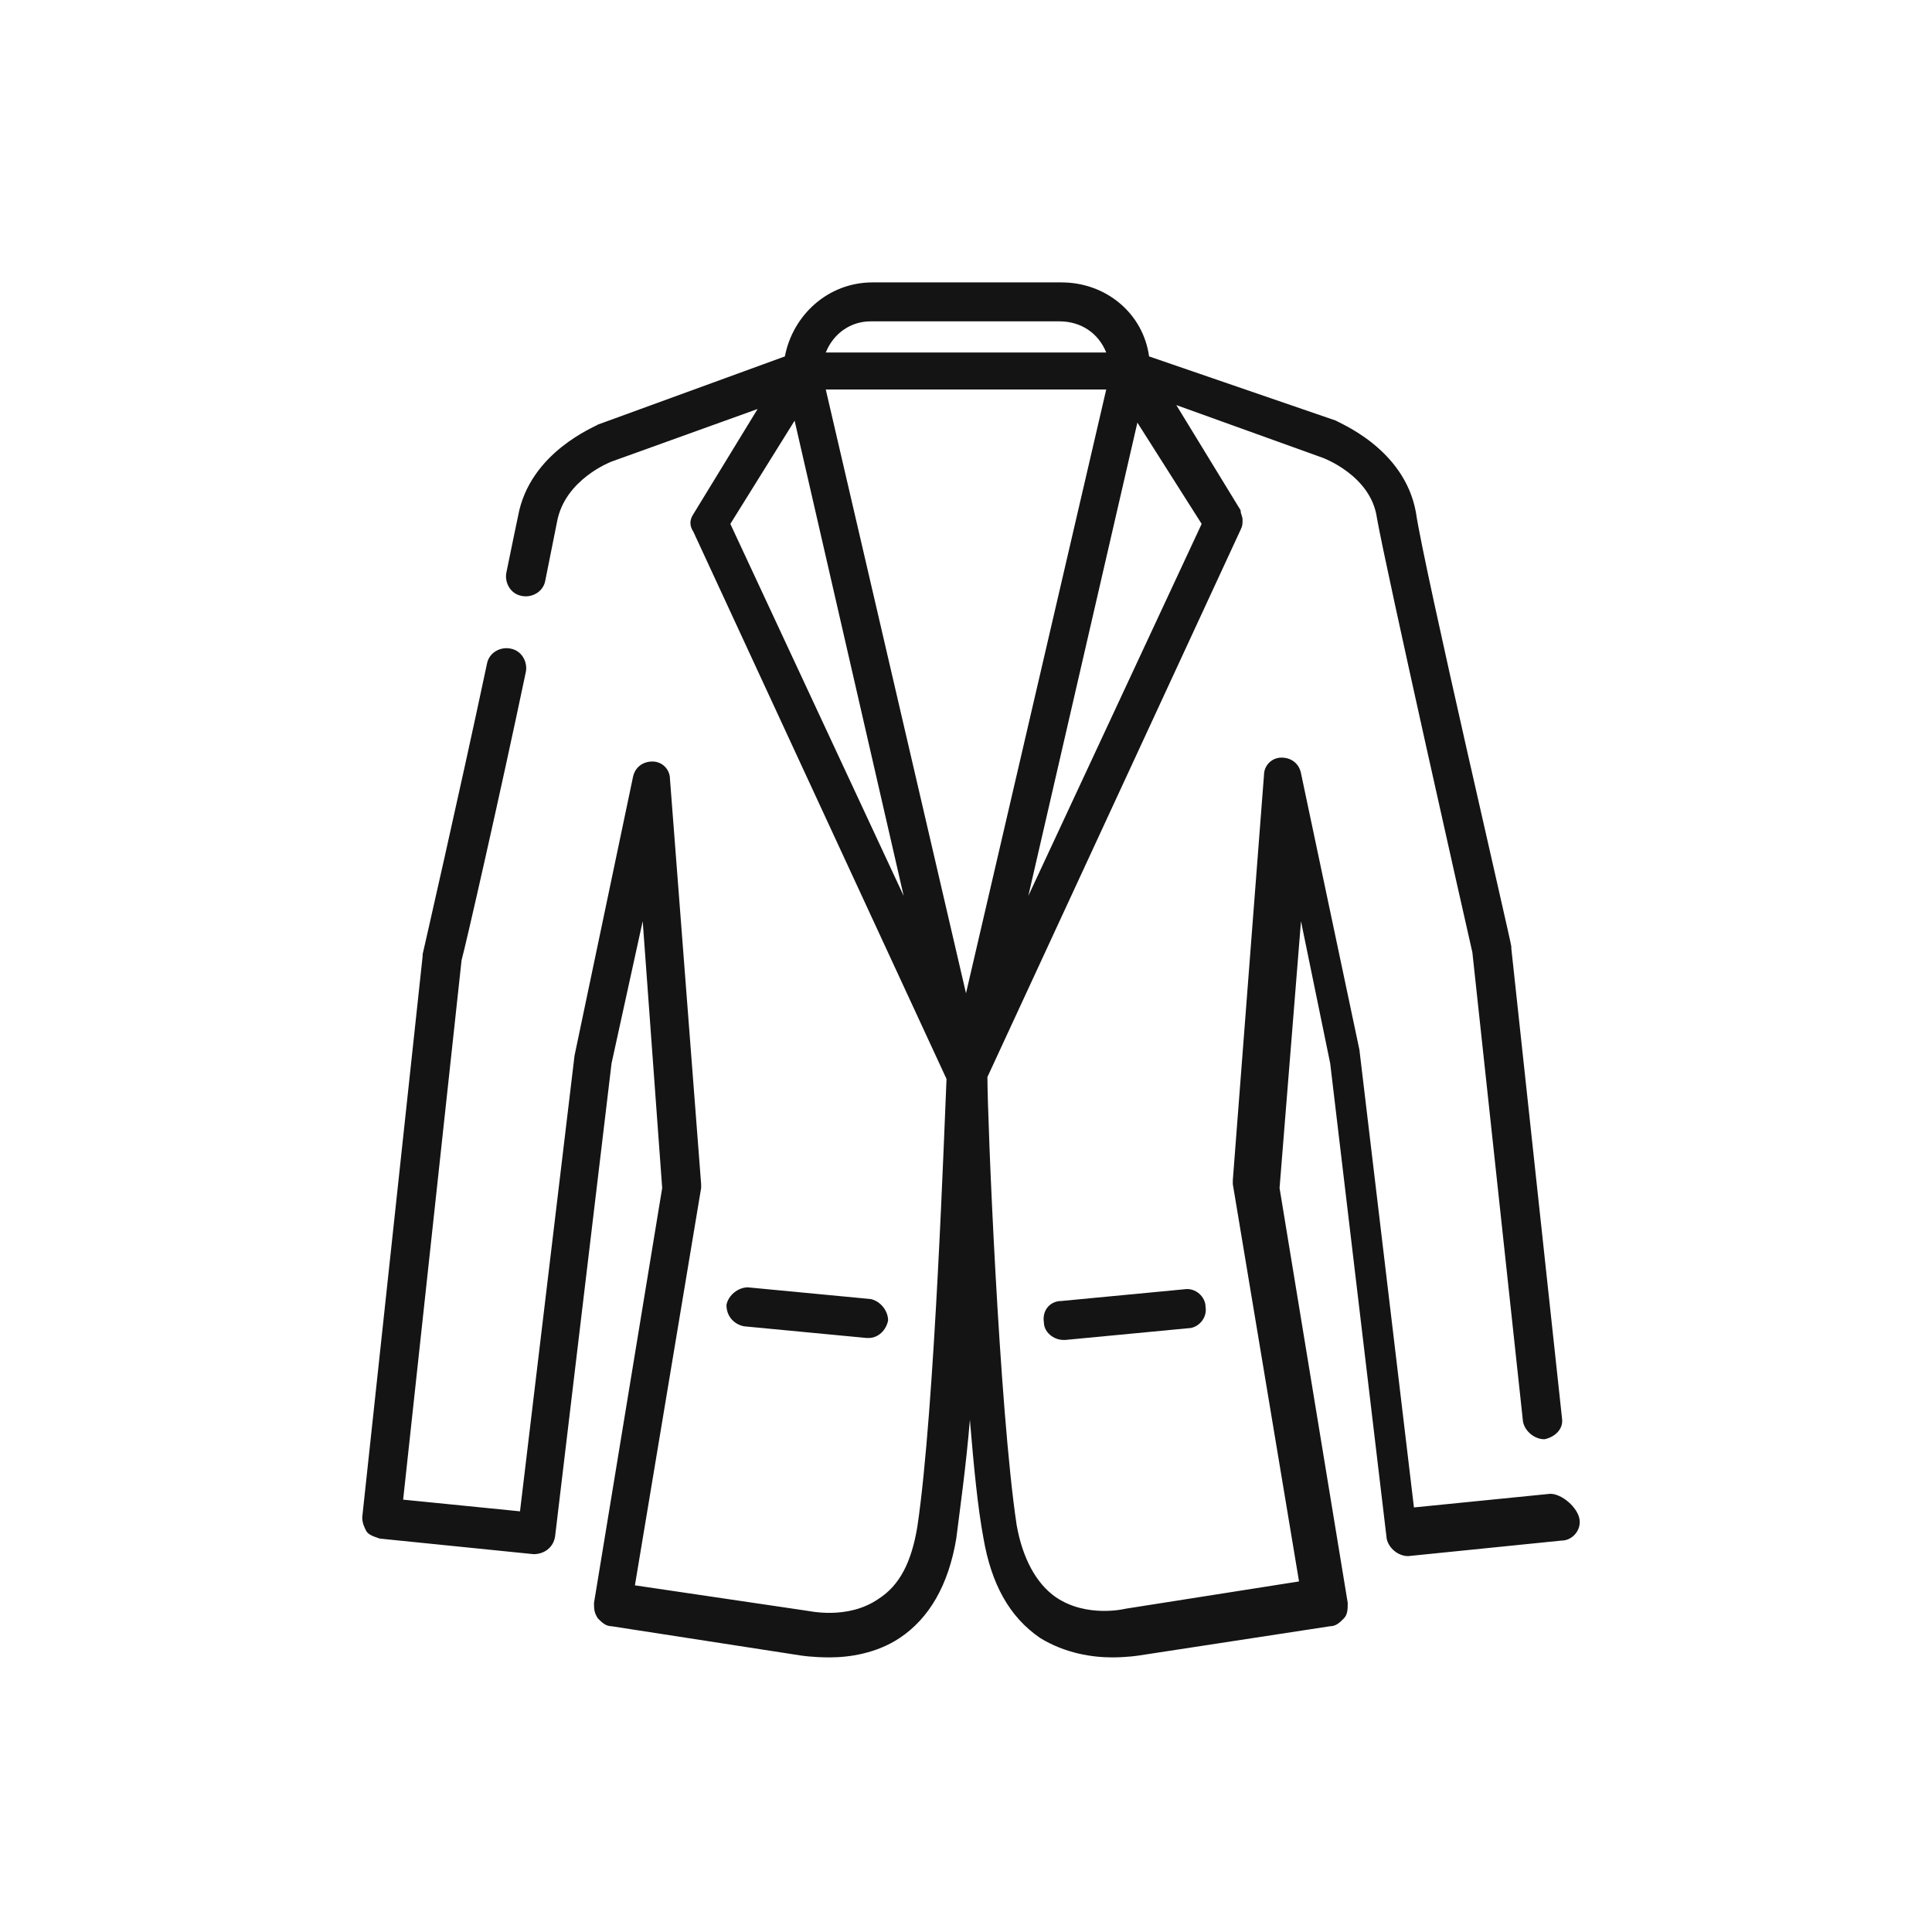 <?xml version="1.0" encoding="UTF-8"?>
<!-- Generator: Adobe Illustrator 27.2.0, SVG Export Plug-In . SVG Version: 6.00 Build 0)  -->
<svg xmlns="http://www.w3.org/2000/svg" xmlns:xlink="http://www.w3.org/1999/xlink" version="1.1" id="Ebene_1" x="0px" y="0px" viewBox="0 0 99.2 99.2" style="enable-background:new 0 0 99.2 99.2;" xml:space="preserve">
<style type="text/css">
	.st0{fill:#FFFFFF;}
	.st1{fill:#141414;}
</style>
<g>
	<rect class="st0" width="99.2" height="99.2"></rect>
</g>
<g>
	<path class="st1" d="M42.4,84.7C42.4,84.7,42.4,84.7,42.4,84.7C42.4,84.7,42.4,84.7,42.4,84.7L42.4,84.7z"></path>
	<path class="st1" d="M45.6,67.8c0-0.5-0.4-1-0.9-1.1l-6.3-0.6c-0.5,0-1,0.4-1.1,0.9c0,0.6,0.4,1,0.9,1.1l6.3,0.6c0,0,0.1,0,0.1,0   C45.1,68.7,45.5,68.3,45.6,67.8z"></path>
	<path class="st1" d="M79.6,76.7l-7,0.7l-2.8-23.5l-3-14.2c-0.1-0.5-0.5-0.8-1-0.8c-0.5,0-0.9,0.4-0.9,0.9l-1.6,20.8   c0,0.1,0,0.2,0,0.2l3.4,20.4l-8.9,1.4c0,0-2,0.5-3.6-0.6c-1-0.7-1.7-2-2-3.7c-0.9-6-1.5-20.9-1.5-23l13-28.1   c0.1-0.2,0.1-0.3,0.1-0.5c0-0.2-0.1-0.3-0.1-0.5l-3.3-5.4l7.5,2.7c0,0,2.5,0.9,2.8,3.1c0.5,2.8,4.6,21,4.9,22.3l2.6,24.1   c0.1,0.5,0.6,0.9,1.1,0.9c0.5-0.1,1-0.5,0.9-1.1l-2.6-24.1c0,0,0-0.1,0-0.1c0-0.2-4.5-19.5-4.9-22.3c-0.6-3.3-4-4.6-4.1-4.7   L59,18.3c-0.3-2.2-2.2-3.8-4.5-3.8h-9.7c-2.3,0-4.1,1.7-4.5,3.8l-9.6,3.5c-0.1,0.1-3.5,1.4-4.1,4.7c-0.1,0.5-0.3,1.4-0.6,2.9   c-0.1,0.5,0.2,1.1,0.8,1.2c0.5,0.1,1.1-0.2,1.2-0.8c0.3-1.5,0.5-2.5,0.6-3c0.4-2.2,2.8-3.1,2.8-3.1l7.5-2.7l-3.3,5.4   c-0.2,0.3-0.2,0.6,0,0.9l13,28.1c-0.1,2.1-0.6,17-1.5,23c-0.3,1.8-0.9,3-2,3.7c-1.6,1.1-3.6,0.6-3.7,0.6l-8.8-1.3l3.4-20.4   c0-0.1,0-0.2,0-0.2l-1.6-20.8c0-0.5-0.4-0.9-0.9-0.9c-0.5,0-0.9,0.3-1,0.8l-3,14.3l-2.8,23.4l-6-0.6l3-27.7c0.2-0.7,2-8.6,3.3-14.8   c0.1-0.5-0.2-1.1-0.8-1.2c-0.5-0.1-1.1,0.2-1.2,0.8c-1.4,6.6-3.3,14.9-3.3,14.9c0,0,0,0.1,0,0.1l-3.1,28.8c0,0.3,0.1,0.5,0.2,0.7   s0.4,0.3,0.7,0.4l7.9,0.8c0.5,0,1-0.3,1.1-0.9l2.9-24.3l1.6-7.3l1,13.7l-3.5,21.3c0,0.3,0,0.5,0.2,0.8c0.2,0.2,0.4,0.4,0.7,0.4   l9.7,1.5c0,0,0.6,0.1,1.5,0.1c1,0,2.4-0.2,3.6-1c1.5-1,2.5-2.7,2.9-5.1c0.2-1.6,0.5-3.7,0.7-6.1c0.2,2.4,0.4,4.5,0.7,6.1   c0.4,2.3,1.3,4,2.9,5.1c1.3,0.8,2.7,1,3.7,1v0c0.8,0,1.4-0.1,1.4-0.1l9.8-1.5c0.3,0,0.5-0.2,0.7-0.4c0.2-0.2,0.2-0.5,0.2-0.8   l-3.5-21.3l1.1-13.7l1.5,7.3l2.9,24.4c0.1,0.5,0.6,0.9,1.1,0.9l7.9-0.8c0.5,0,1-0.5,0.9-1.1S80.2,76.7,79.6,76.7z M61.7,26.9   L52.8,46l5.6-24.3L61.7,26.9z M49.6,51L42.4,20h14.4L49.6,51z M40.8,21.6L46.4,46l-8.9-19.1L40.8,21.6z M44.7,16.5h9.7   c1.1,0,2,0.6,2.4,1.6H42.4C42.8,17.1,43.7,16.5,44.7,16.5z"></path>
	<path class="st1" d="M61,68.2c0.5,0,1-0.5,0.9-1.1c0-0.5-0.5-1-1.1-0.9l-6.3,0.6c-0.6,0-1,0.5-0.9,1.1c0,0.5,0.5,0.9,1,0.9   c0,0,0.1,0,0.1,0L61,68.2z"></path>
</g>
</svg>
